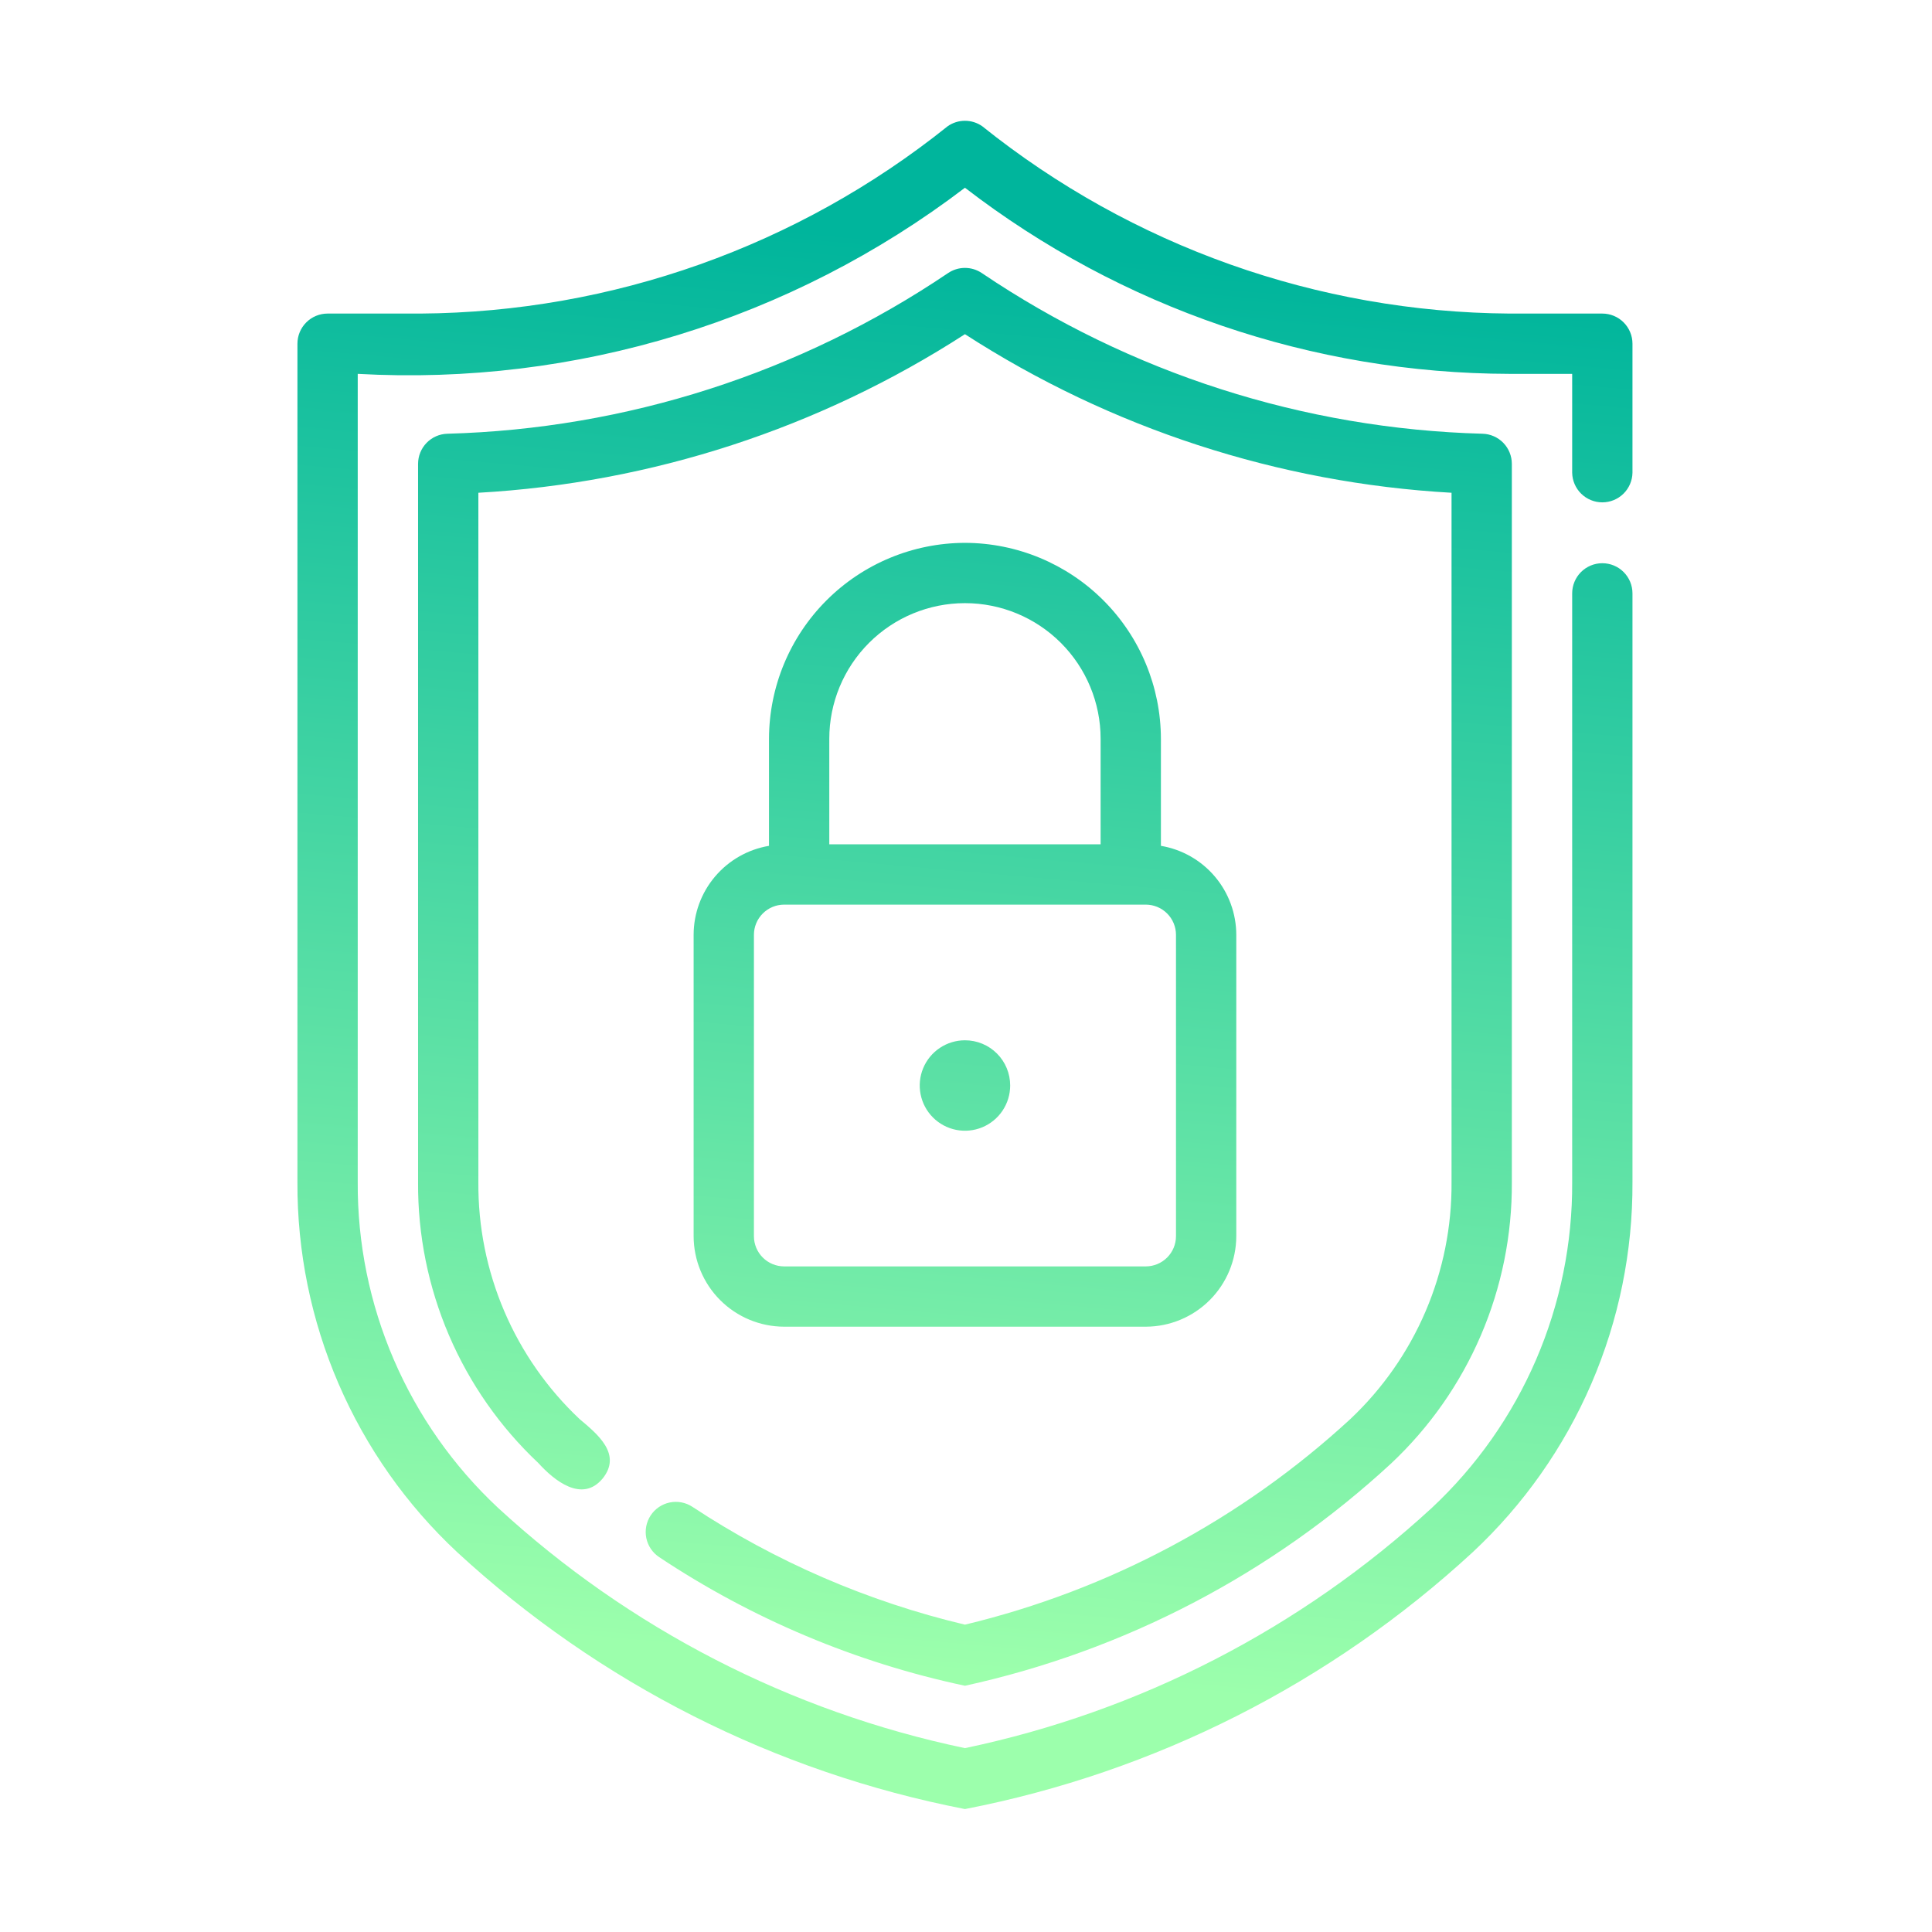 <svg width="455" height="455" viewBox="0 0 455 455" fill="none" xmlns="http://www.w3.org/2000/svg">
<path d="M227.254 127.846C215.021 127.87 203.296 132.74 194.647 141.389C185.997 150.039 181.127 161.764 181.104 173.996V199.201C176.148 200.035 171.648 202.596 168.4 206.429C165.151 210.262 163.363 215.121 163.354 220.146V291.146C163.37 296.79 165.619 302.198 169.61 306.189C173.601 310.18 179.01 312.43 184.654 312.446H269.854C275.498 312.43 280.906 310.18 284.897 306.189C288.888 302.198 291.137 296.79 291.154 291.146V220.146C291.144 215.121 289.356 210.262 286.107 206.429C282.859 202.596 278.359 200.035 273.404 199.201V173.996C273.38 161.764 268.51 150.039 259.86 141.389C251.211 132.74 239.486 127.87 227.254 127.846ZM195.304 173.996C195.304 165.523 198.67 157.396 204.661 151.404C210.653 145.412 218.78 142.046 227.254 142.046C235.727 142.046 243.854 145.412 249.846 151.404C255.837 157.396 259.204 165.523 259.204 173.996V198.846H195.304V173.996ZM276.954 220.146V291.146C276.948 293.028 276.198 294.83 274.868 296.161C273.537 297.491 271.735 298.241 269.854 298.246H184.654C182.772 298.241 180.97 297.491 179.639 296.161C178.309 294.83 177.559 293.028 177.554 291.146V220.146C177.559 218.265 178.309 216.462 179.639 215.132C180.97 213.802 182.772 213.052 184.654 213.046H269.854C271.735 213.052 273.537 213.802 274.868 215.132C276.198 216.462 276.948 218.265 276.954 220.146ZM237.904 255.646C237.904 257.753 237.279 259.812 236.109 261.563C234.938 263.314 233.275 264.679 231.329 265.486C229.383 266.292 227.242 266.503 225.176 266.092C223.11 265.681 221.212 264.666 219.723 263.177C218.233 261.688 217.219 259.79 216.808 257.724C216.397 255.658 216.608 253.517 217.414 251.571C218.22 249.625 219.585 247.961 221.337 246.791C223.088 245.621 225.147 244.996 227.254 244.996C228.653 244.994 230.038 245.269 231.331 245.803C232.624 246.338 233.799 247.122 234.788 248.111C235.778 249.101 236.562 250.275 237.097 251.568C237.631 252.861 237.905 254.247 237.904 255.646ZM370.259 111.341V88.048H355.497C309.092 87.939 264.017 72.532 227.254 44.214C186.324 75.385 135.615 90.928 84.248 88.047L84.248 278.41C84.168 292.774 87.059 306.999 92.739 320.192C98.42 333.385 106.766 345.261 117.256 355.075C148.145 383.523 186.152 403.088 227.254 411.698C268.355 403.088 306.362 383.523 337.252 355.075C347.741 345.261 356.087 333.385 361.768 320.192C367.448 306.999 370.339 292.774 370.259 278.41V139.742C370.259 137.859 371.007 136.053 372.338 134.721C373.67 133.39 375.476 132.642 377.359 132.642C379.242 132.642 381.048 133.39 382.379 134.721C383.711 136.053 384.459 137.859 384.459 139.742V278.41C384.536 294.737 381.237 310.904 374.768 325.896C368.299 340.887 358.801 354.379 346.868 365.524C313.39 396.413 271.971 417.37 227.254 426.047C182.538 417.365 141.12 396.409 107.639 365.524C95.707 354.379 86.208 340.887 79.739 325.896C73.27 310.904 69.971 294.737 70.048 278.41V80.948C70.048 79.065 70.796 77.259 72.128 75.928C73.459 74.596 75.265 73.848 77.148 73.848H99.01C144.186 73.531 187.934 57.986 223.183 29.729C224.376 28.893 225.797 28.445 227.253 28.445C228.71 28.445 230.131 28.894 231.324 29.73C266.572 57.988 310.321 73.532 355.498 73.847L377.359 73.848C379.242 73.848 381.048 74.596 382.379 75.928C383.711 77.259 384.459 79.065 384.459 80.948V111.342C384.423 113.201 383.66 114.973 382.332 116.276C381.004 117.578 379.219 118.308 377.359 118.308C375.499 118.308 373.713 117.578 372.385 116.275C371.058 114.973 370.294 113.201 370.259 111.341ZM163.066 354.867C182.675 367.796 204.398 377.189 227.25 382.619C261.136 374.485 292.378 357.818 318.007 334.205C325.604 327.05 331.642 318.404 335.745 308.808C339.847 299.213 341.925 288.873 341.848 278.438V116.05C301.058 113.746 261.568 100.876 227.254 78.702C192.939 100.876 153.449 113.746 112.659 116.05V278.438C112.582 288.874 114.66 299.214 118.763 308.811C122.866 318.407 128.905 327.053 136.503 334.208C140.73 337.756 146.557 342.486 141.901 348.232C137.079 353.993 130.524 348.686 126.79 344.563C117.774 336.081 110.605 325.832 105.731 314.454C100.856 303.076 98.38 290.816 98.459 278.438V109.244C98.458 107.395 99.179 105.619 100.468 104.294C101.758 102.969 103.513 102.199 105.361 102.148C147.467 101.002 188.373 87.875 223.284 64.308C224.457 63.518 225.839 63.096 227.254 63.096C228.668 63.096 230.05 63.518 231.223 64.308C266.134 87.876 307.04 101.002 349.146 102.148C350.994 102.199 352.75 102.969 354.039 104.294C355.328 105.62 356.049 107.396 356.049 109.244V278.438C356.123 290.835 353.638 303.113 348.749 314.505C343.859 325.897 336.671 336.157 327.635 344.643C299.427 370.715 264.775 388.792 227.254 397.009C201.562 391.55 177.136 381.276 155.266 366.731C153.692 365.696 152.594 364.079 152.213 362.235C151.832 360.392 152.199 358.472 153.234 356.899C154.268 355.325 155.885 354.227 157.729 353.846C159.573 353.465 161.493 353.833 163.066 354.867Z" fill="url(#paint0_linear_715_666)"/>
<defs>
<linearGradient id="paint0_linear_715_666" x1="227" y1="394" x2="256.5" y2="60" gradientUnits="userSpaceOnUse">
<stop stop-color="#9CFFAC"/>
<stop offset="1" stop-color="#00B59C"/>
</linearGradient>
</defs>
</svg>
